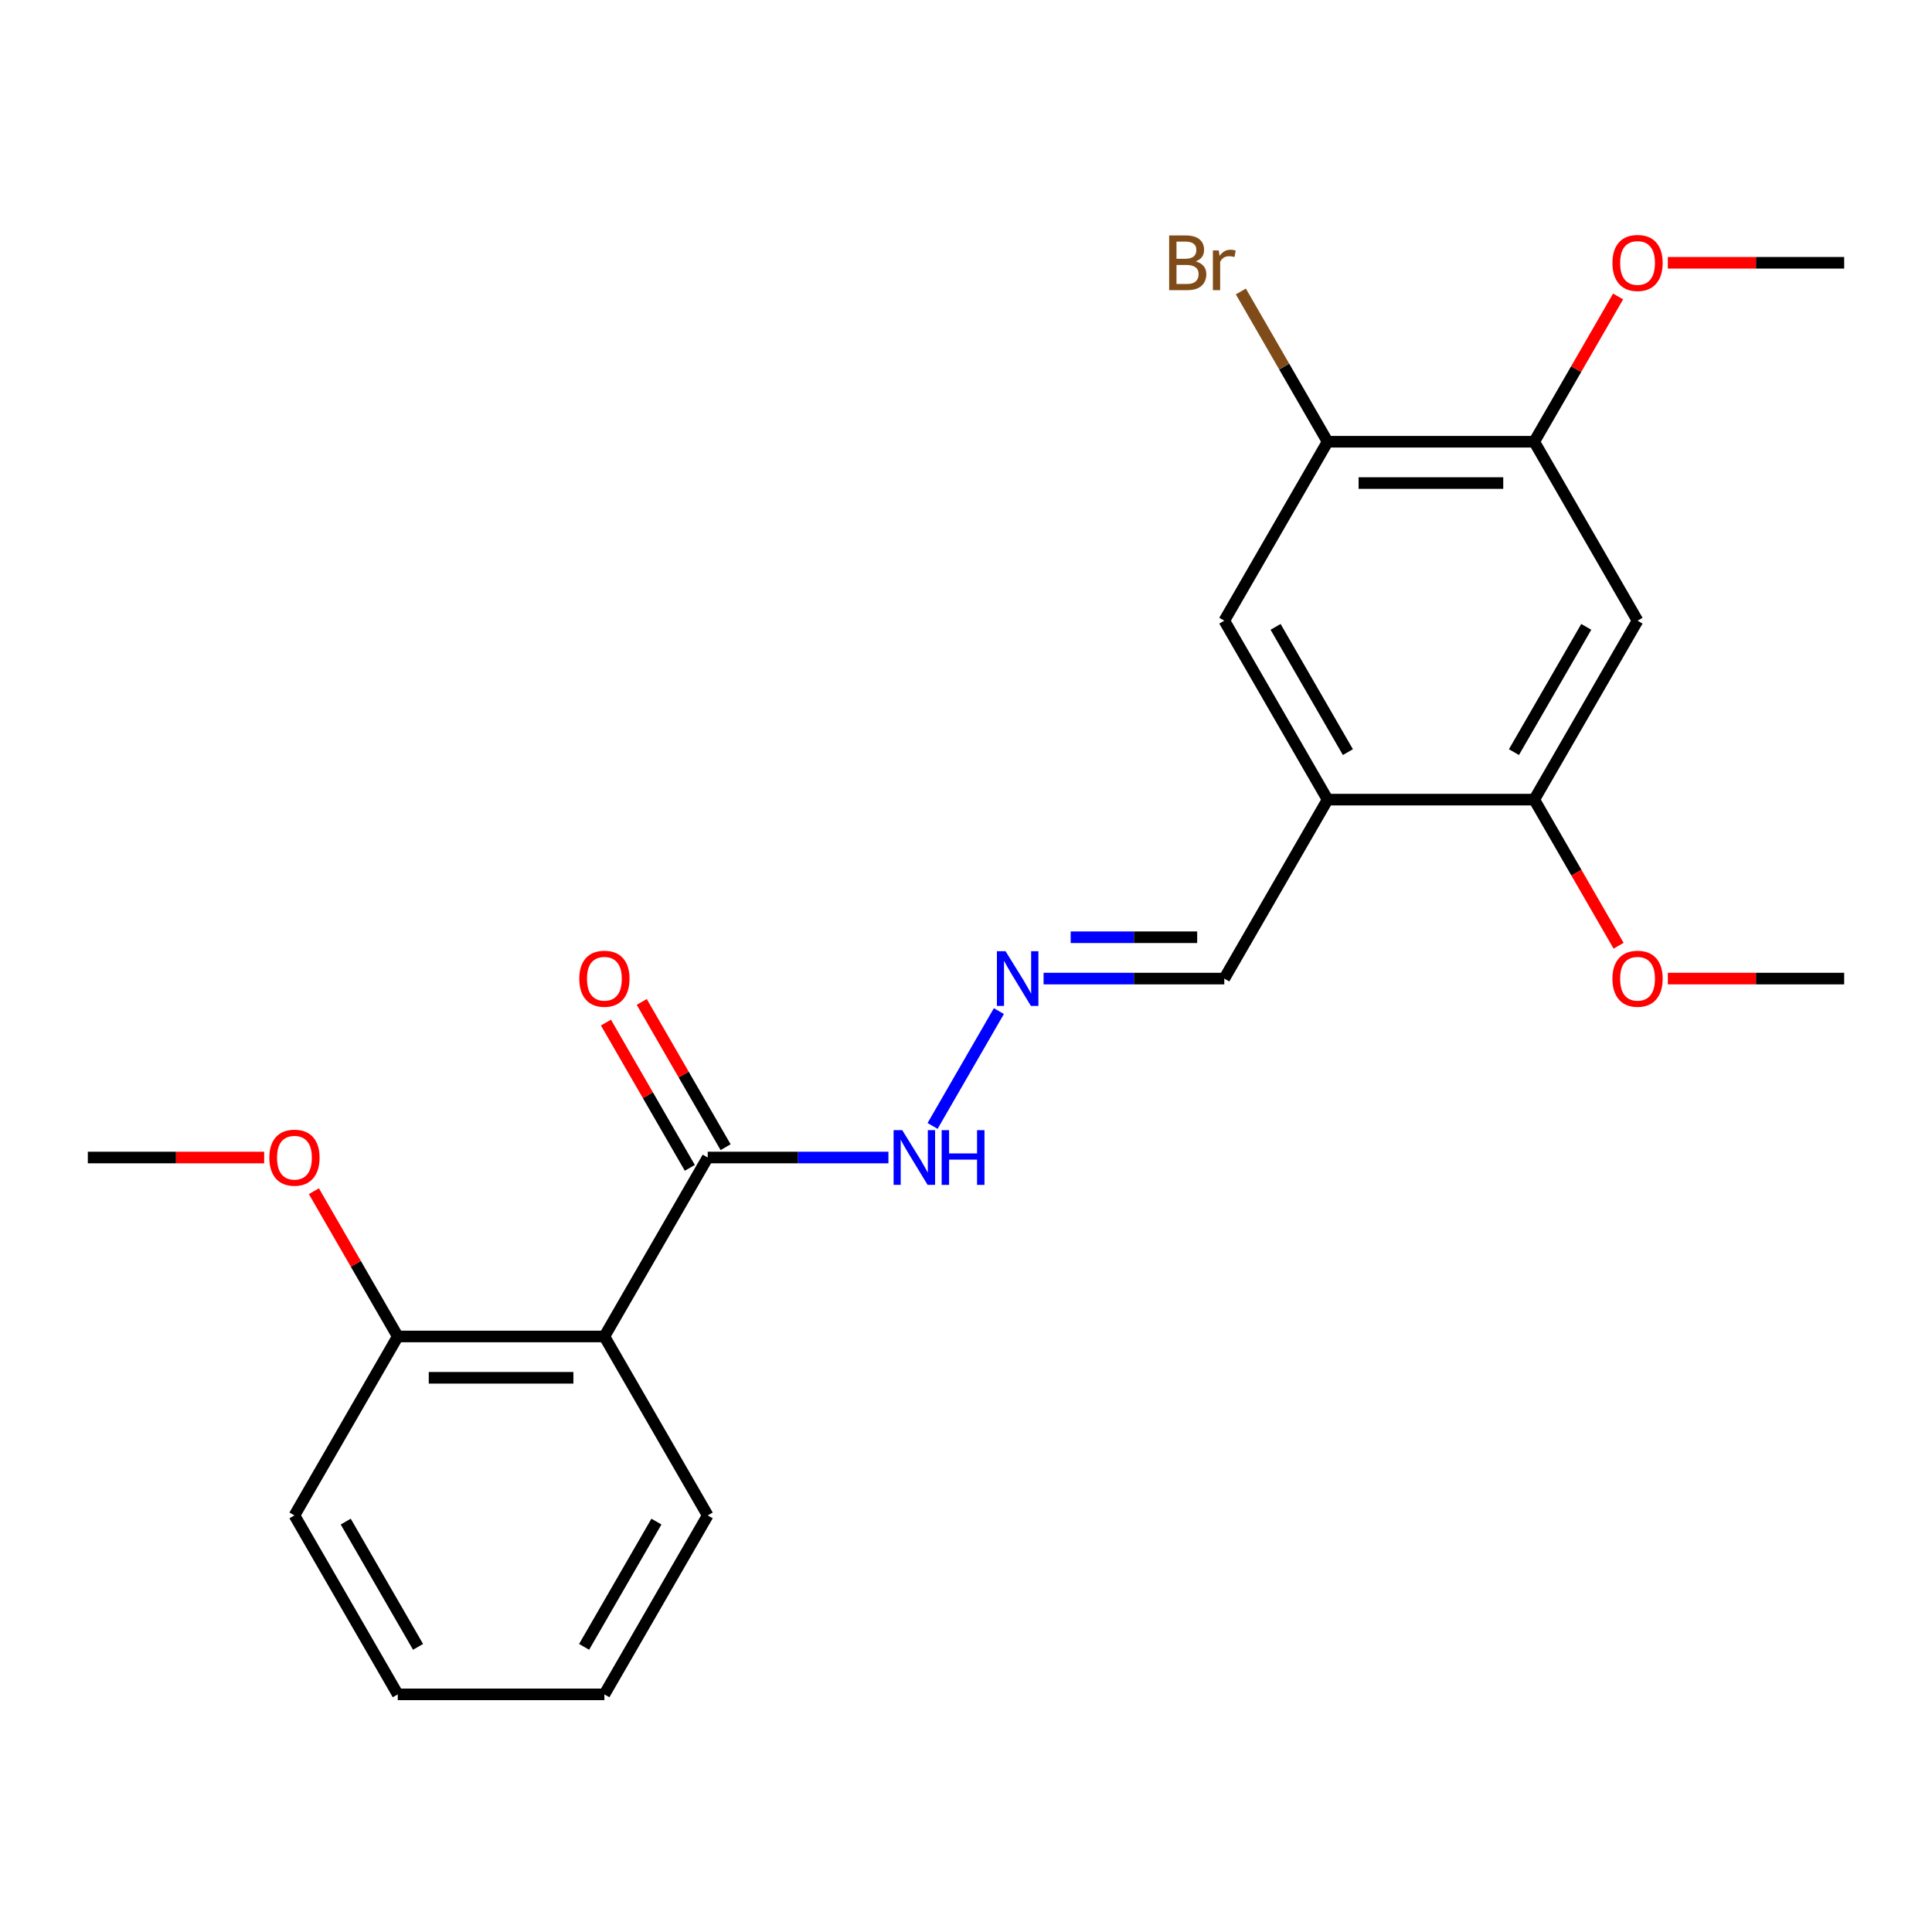 <?xml version='1.0' encoding='iso-8859-1'?>
<svg version='1.1' baseProfile='full'
              xmlns='http://www.w3.org/2000/svg'
                      xmlns:rdkit='http://www.rdkit.org/xml'
                      xmlns:xlink='http://www.w3.org/1999/xlink'
                  xml:space='preserve'
width='1000px' height='1000px' viewBox='0 0 1000 1000'>
<!-- END OF HEADER -->
<rect style='opacity:1.0;fill:#FFFFFF;stroke:none' width='1000' height='1000' x='0' y='0'> </rect>
<path class='bond-0' d='M 312.834,691.755 L 366.31,599.132' style='fill:none;fill-rule:evenodd;stroke:#000000;stroke-width:6px;stroke-linecap:butt;stroke-linejoin:miter;stroke-opacity:1' />
<path class='bond-8' d='M 312.834,691.755 L 205.882,691.755' style='fill:none;fill-rule:evenodd;stroke:#000000;stroke-width:6px;stroke-linecap:butt;stroke-linejoin:miter;stroke-opacity:1' />
<path class='bond-8' d='M 296.791,713.146 L 221.925,713.146' style='fill:none;fill-rule:evenodd;stroke:#000000;stroke-width:6px;stroke-linecap:butt;stroke-linejoin:miter;stroke-opacity:1' />
<path class='bond-15' d='M 312.834,691.755 L 366.31,784.378' style='fill:none;fill-rule:evenodd;stroke:#000000;stroke-width:6px;stroke-linecap:butt;stroke-linejoin:miter;stroke-opacity:1' />
<path class='bond-9' d='M 366.31,599.132 L 413.079,599.132' style='fill:none;fill-rule:evenodd;stroke:#000000;stroke-width:6px;stroke-linecap:butt;stroke-linejoin:miter;stroke-opacity:1' />
<path class='bond-9' d='M 413.079,599.132 L 459.848,599.132' style='fill:none;fill-rule:evenodd;stroke:#0000FF;stroke-width:6px;stroke-linecap:butt;stroke-linejoin:miter;stroke-opacity:1' />
<path class='bond-10' d='M 375.572,593.785 L 353.867,556.19' style='fill:none;fill-rule:evenodd;stroke:#000000;stroke-width:6px;stroke-linecap:butt;stroke-linejoin:miter;stroke-opacity:1' />
<path class='bond-10' d='M 353.867,556.19 L 332.162,518.595' style='fill:none;fill-rule:evenodd;stroke:#FF0000;stroke-width:6px;stroke-linecap:butt;stroke-linejoin:miter;stroke-opacity:1' />
<path class='bond-10' d='M 357.048,604.48 L 335.343,566.885' style='fill:none;fill-rule:evenodd;stroke:#000000;stroke-width:6px;stroke-linecap:butt;stroke-linejoin:miter;stroke-opacity:1' />
<path class='bond-10' d='M 335.343,566.885 L 313.637,529.29' style='fill:none;fill-rule:evenodd;stroke:#FF0000;stroke-width:6px;stroke-linecap:butt;stroke-linejoin:miter;stroke-opacity:1' />
<path class='bond-1' d='M 687.166,413.886 L 633.69,506.509' style='fill:none;fill-rule:evenodd;stroke:#000000;stroke-width:6px;stroke-linecap:butt;stroke-linejoin:miter;stroke-opacity:1' />
<path class='bond-3' d='M 687.166,413.886 L 794.118,413.886' style='fill:none;fill-rule:evenodd;stroke:#000000;stroke-width:6px;stroke-linecap:butt;stroke-linejoin:miter;stroke-opacity:1' />
<path class='bond-6' d='M 687.166,413.886 L 633.69,321.263' style='fill:none;fill-rule:evenodd;stroke:#000000;stroke-width:6px;stroke-linecap:butt;stroke-linejoin:miter;stroke-opacity:1' />
<path class='bond-6' d='M 697.669,389.297 L 660.236,324.461' style='fill:none;fill-rule:evenodd;stroke:#000000;stroke-width:6px;stroke-linecap:butt;stroke-linejoin:miter;stroke-opacity:1' />
<path class='bond-2' d='M 847.594,321.263 L 794.118,413.886' style='fill:none;fill-rule:evenodd;stroke:#000000;stroke-width:6px;stroke-linecap:butt;stroke-linejoin:miter;stroke-opacity:1' />
<path class='bond-2' d='M 821.048,324.461 L 783.614,389.297' style='fill:none;fill-rule:evenodd;stroke:#000000;stroke-width:6px;stroke-linecap:butt;stroke-linejoin:miter;stroke-opacity:1' />
<path class='bond-24' d='M 847.594,321.263 L 794.118,228.64' style='fill:none;fill-rule:evenodd;stroke:#000000;stroke-width:6px;stroke-linecap:butt;stroke-linejoin:miter;stroke-opacity:1' />
<path class='bond-13' d='M 794.118,413.886 L 815.95,451.701' style='fill:none;fill-rule:evenodd;stroke:#000000;stroke-width:6px;stroke-linecap:butt;stroke-linejoin:miter;stroke-opacity:1' />
<path class='bond-13' d='M 815.95,451.701 L 837.782,489.515' style='fill:none;fill-rule:evenodd;stroke:#FF0000;stroke-width:6px;stroke-linecap:butt;stroke-linejoin:miter;stroke-opacity:1' />
<path class='bond-4' d='M 794.118,228.64 L 687.166,228.64' style='fill:none;fill-rule:evenodd;stroke:#000000;stroke-width:6px;stroke-linecap:butt;stroke-linejoin:miter;stroke-opacity:1' />
<path class='bond-4' d='M 778.075,250.03 L 703.209,250.03' style='fill:none;fill-rule:evenodd;stroke:#000000;stroke-width:6px;stroke-linecap:butt;stroke-linejoin:miter;stroke-opacity:1' />
<path class='bond-14' d='M 794.118,228.64 L 815.823,191.045' style='fill:none;fill-rule:evenodd;stroke:#000000;stroke-width:6px;stroke-linecap:butt;stroke-linejoin:miter;stroke-opacity:1' />
<path class='bond-14' d='M 815.823,191.045 L 837.528,153.451' style='fill:none;fill-rule:evenodd;stroke:#FF0000;stroke-width:6px;stroke-linecap:butt;stroke-linejoin:miter;stroke-opacity:1' />
<path class='bond-5' d='M 687.166,228.64 L 633.69,321.263' style='fill:none;fill-rule:evenodd;stroke:#000000;stroke-width:6px;stroke-linecap:butt;stroke-linejoin:miter;stroke-opacity:1' />
<path class='bond-12' d='M 687.166,228.64 L 664.715,189.754' style='fill:none;fill-rule:evenodd;stroke:#000000;stroke-width:6px;stroke-linecap:butt;stroke-linejoin:miter;stroke-opacity:1' />
<path class='bond-12' d='M 664.715,189.754 L 642.264,150.867' style='fill:none;fill-rule:evenodd;stroke:#7F4C19;stroke-width:6px;stroke-linecap:butt;stroke-linejoin:miter;stroke-opacity:1' />
<path class='bond-7' d='M 517.019,523.343 L 482.7,582.784' style='fill:none;fill-rule:evenodd;stroke:#0000FF;stroke-width:6px;stroke-linecap:butt;stroke-linejoin:miter;stroke-opacity:1' />
<path class='bond-11' d='M 540.152,506.509 L 586.921,506.509' style='fill:none;fill-rule:evenodd;stroke:#0000FF;stroke-width:6px;stroke-linecap:butt;stroke-linejoin:miter;stroke-opacity:1' />
<path class='bond-11' d='M 586.921,506.509 L 633.69,506.509' style='fill:none;fill-rule:evenodd;stroke:#000000;stroke-width:6px;stroke-linecap:butt;stroke-linejoin:miter;stroke-opacity:1' />
<path class='bond-11' d='M 554.182,485.119 L 586.921,485.119' style='fill:none;fill-rule:evenodd;stroke:#0000FF;stroke-width:6px;stroke-linecap:butt;stroke-linejoin:miter;stroke-opacity:1' />
<path class='bond-11' d='M 586.921,485.119 L 619.659,485.119' style='fill:none;fill-rule:evenodd;stroke:#000000;stroke-width:6px;stroke-linecap:butt;stroke-linejoin:miter;stroke-opacity:1' />
<path class='bond-16' d='M 205.882,691.755 L 184.177,654.161' style='fill:none;fill-rule:evenodd;stroke:#000000;stroke-width:6px;stroke-linecap:butt;stroke-linejoin:miter;stroke-opacity:1' />
<path class='bond-16' d='M 184.177,654.161 L 162.472,616.566' style='fill:none;fill-rule:evenodd;stroke:#FF0000;stroke-width:6px;stroke-linecap:butt;stroke-linejoin:miter;stroke-opacity:1' />
<path class='bond-17' d='M 205.882,691.755 L 152.406,784.378' style='fill:none;fill-rule:evenodd;stroke:#000000;stroke-width:6px;stroke-linecap:butt;stroke-linejoin:miter;stroke-opacity:1' />
<path class='bond-19' d='M 863.267,506.509 L 908.906,506.509' style='fill:none;fill-rule:evenodd;stroke:#FF0000;stroke-width:6px;stroke-linecap:butt;stroke-linejoin:miter;stroke-opacity:1' />
<path class='bond-19' d='M 908.906,506.509 L 954.545,506.509' style='fill:none;fill-rule:evenodd;stroke:#000000;stroke-width:6px;stroke-linecap:butt;stroke-linejoin:miter;stroke-opacity:1' />
<path class='bond-18' d='M 863.267,136.017 L 908.906,136.017' style='fill:none;fill-rule:evenodd;stroke:#FF0000;stroke-width:6px;stroke-linecap:butt;stroke-linejoin:miter;stroke-opacity:1' />
<path class='bond-18' d='M 908.906,136.017 L 954.545,136.017' style='fill:none;fill-rule:evenodd;stroke:#000000;stroke-width:6px;stroke-linecap:butt;stroke-linejoin:miter;stroke-opacity:1' />
<path class='bond-21' d='M 366.31,784.378 L 312.834,877.001' style='fill:none;fill-rule:evenodd;stroke:#000000;stroke-width:6px;stroke-linecap:butt;stroke-linejoin:miter;stroke-opacity:1' />
<path class='bond-21' d='M 339.764,787.576 L 302.331,852.413' style='fill:none;fill-rule:evenodd;stroke:#000000;stroke-width:6px;stroke-linecap:butt;stroke-linejoin:miter;stroke-opacity:1' />
<path class='bond-20' d='M 136.733,599.132 L 91.094,599.132' style='fill:none;fill-rule:evenodd;stroke:#FF0000;stroke-width:6px;stroke-linecap:butt;stroke-linejoin:miter;stroke-opacity:1' />
<path class='bond-20' d='M 91.094,599.132 L 45.455,599.132' style='fill:none;fill-rule:evenodd;stroke:#000000;stroke-width:6px;stroke-linecap:butt;stroke-linejoin:miter;stroke-opacity:1' />
<path class='bond-23' d='M 152.406,784.378 L 205.882,877.001' style='fill:none;fill-rule:evenodd;stroke:#000000;stroke-width:6px;stroke-linecap:butt;stroke-linejoin:miter;stroke-opacity:1' />
<path class='bond-23' d='M 178.952,787.576 L 216.386,852.413' style='fill:none;fill-rule:evenodd;stroke:#000000;stroke-width:6px;stroke-linecap:butt;stroke-linejoin:miter;stroke-opacity:1' />
<path class='bond-22' d='M 312.834,877.001 L 205.882,877.001' style='fill:none;fill-rule:evenodd;stroke:#000000;stroke-width:6px;stroke-linecap:butt;stroke-linejoin:miter;stroke-opacity:1' />
<path  class='atom-8' d='M 520.478 492.349
L 529.758 507.349
Q 530.678 508.829, 532.158 511.509
Q 533.638 514.189, 533.718 514.349
L 533.718 492.349
L 537.478 492.349
L 537.478 520.669
L 533.598 520.669
L 523.638 504.269
Q 522.478 502.349, 521.238 500.149
Q 520.038 497.949, 519.678 497.269
L 519.678 520.669
L 515.998 520.669
L 515.998 492.349
L 520.478 492.349
' fill='#0000FF'/>
<path  class='atom-10' d='M 467.002 584.972
L 476.282 599.972
Q 477.202 601.452, 478.682 604.132
Q 480.162 606.812, 480.242 606.972
L 480.242 584.972
L 484.002 584.972
L 484.002 613.292
L 480.122 613.292
L 470.162 596.892
Q 469.002 594.972, 467.762 592.772
Q 466.562 590.572, 466.202 589.892
L 466.202 613.292
L 462.522 613.292
L 462.522 584.972
L 467.002 584.972
' fill='#0000FF'/>
<path  class='atom-10' d='M 487.402 584.972
L 491.242 584.972
L 491.242 597.012
L 505.722 597.012
L 505.722 584.972
L 509.562 584.972
L 509.562 613.292
L 505.722 613.292
L 505.722 600.212
L 491.242 600.212
L 491.242 613.292
L 487.402 613.292
L 487.402 584.972
' fill='#0000FF'/>
<path  class='atom-11' d='M 299.834 506.589
Q 299.834 499.789, 303.194 495.989
Q 306.554 492.189, 312.834 492.189
Q 319.114 492.189, 322.474 495.989
Q 325.834 499.789, 325.834 506.589
Q 325.834 513.469, 322.434 517.389
Q 319.034 521.269, 312.834 521.269
Q 306.594 521.269, 303.194 517.389
Q 299.834 513.509, 299.834 506.589
M 312.834 518.069
Q 317.154 518.069, 319.474 515.189
Q 321.834 512.269, 321.834 506.589
Q 321.834 501.029, 319.474 498.229
Q 317.154 495.389, 312.834 495.389
Q 308.514 495.389, 306.154 498.189
Q 303.834 500.989, 303.834 506.589
Q 303.834 512.309, 306.154 515.189
Q 308.514 518.069, 312.834 518.069
' fill='#FF0000'/>
<path  class='atom-13' d='M 618.91 135.297
Q 621.63 136.057, 622.99 137.737
Q 624.39 139.377, 624.39 141.817
Q 624.39 145.737, 621.87 147.977
Q 619.39 150.177, 614.67 150.177
L 605.15 150.177
L 605.15 121.857
L 613.51 121.857
Q 618.35 121.857, 620.79 123.817
Q 623.23 125.777, 623.23 129.377
Q 623.23 133.657, 618.91 135.297
M 608.95 125.057
L 608.95 133.937
L 613.51 133.937
Q 616.31 133.937, 617.75 132.817
Q 619.23 131.657, 619.23 129.377
Q 619.23 125.057, 613.51 125.057
L 608.95 125.057
M 614.67 146.977
Q 617.43 146.977, 618.91 145.657
Q 620.39 144.337, 620.39 141.817
Q 620.39 139.497, 618.75 138.337
Q 617.15 137.137, 614.07 137.137
L 608.95 137.137
L 608.95 146.977
L 614.67 146.977
' fill='#7F4C19'/>
<path  class='atom-13' d='M 630.83 129.617
L 631.27 132.457
Q 633.43 129.257, 636.95 129.257
Q 638.07 129.257, 639.59 129.657
L 638.99 133.017
Q 637.27 132.617, 636.31 132.617
Q 634.63 132.617, 633.51 133.297
Q 632.43 133.937, 631.55 135.497
L 631.55 150.177
L 627.79 150.177
L 627.79 129.617
L 630.83 129.617
' fill='#7F4C19'/>
<path  class='atom-14' d='M 834.594 506.589
Q 834.594 499.789, 837.954 495.989
Q 841.314 492.189, 847.594 492.189
Q 853.874 492.189, 857.234 495.989
Q 860.594 499.789, 860.594 506.589
Q 860.594 513.469, 857.194 517.389
Q 853.794 521.269, 847.594 521.269
Q 841.354 521.269, 837.954 517.389
Q 834.594 513.509, 834.594 506.589
M 847.594 518.069
Q 851.914 518.069, 854.234 515.189
Q 856.594 512.269, 856.594 506.589
Q 856.594 501.029, 854.234 498.229
Q 851.914 495.389, 847.594 495.389
Q 843.274 495.389, 840.914 498.189
Q 838.594 500.989, 838.594 506.589
Q 838.594 512.309, 840.914 515.189
Q 843.274 518.069, 847.594 518.069
' fill='#FF0000'/>
<path  class='atom-15' d='M 834.594 136.097
Q 834.594 129.297, 837.954 125.497
Q 841.314 121.697, 847.594 121.697
Q 853.874 121.697, 857.234 125.497
Q 860.594 129.297, 860.594 136.097
Q 860.594 142.977, 857.194 146.897
Q 853.794 150.777, 847.594 150.777
Q 841.354 150.777, 837.954 146.897
Q 834.594 143.017, 834.594 136.097
M 847.594 147.577
Q 851.914 147.577, 854.234 144.697
Q 856.594 141.777, 856.594 136.097
Q 856.594 130.537, 854.234 127.737
Q 851.914 124.897, 847.594 124.897
Q 843.274 124.897, 840.914 127.697
Q 838.594 130.497, 838.594 136.097
Q 838.594 141.817, 840.914 144.697
Q 843.274 147.577, 847.594 147.577
' fill='#FF0000'/>
<path  class='atom-17' d='M 139.406 599.212
Q 139.406 592.412, 142.766 588.612
Q 146.126 584.812, 152.406 584.812
Q 158.686 584.812, 162.046 588.612
Q 165.406 592.412, 165.406 599.212
Q 165.406 606.092, 162.006 610.012
Q 158.606 613.892, 152.406 613.892
Q 146.166 613.892, 142.766 610.012
Q 139.406 606.132, 139.406 599.212
M 152.406 610.692
Q 156.726 610.692, 159.046 607.812
Q 161.406 604.892, 161.406 599.212
Q 161.406 593.652, 159.046 590.852
Q 156.726 588.012, 152.406 588.012
Q 148.086 588.012, 145.726 590.812
Q 143.406 593.612, 143.406 599.212
Q 143.406 604.932, 145.726 607.812
Q 148.086 610.692, 152.406 610.692
' fill='#FF0000'/>
</svg>
